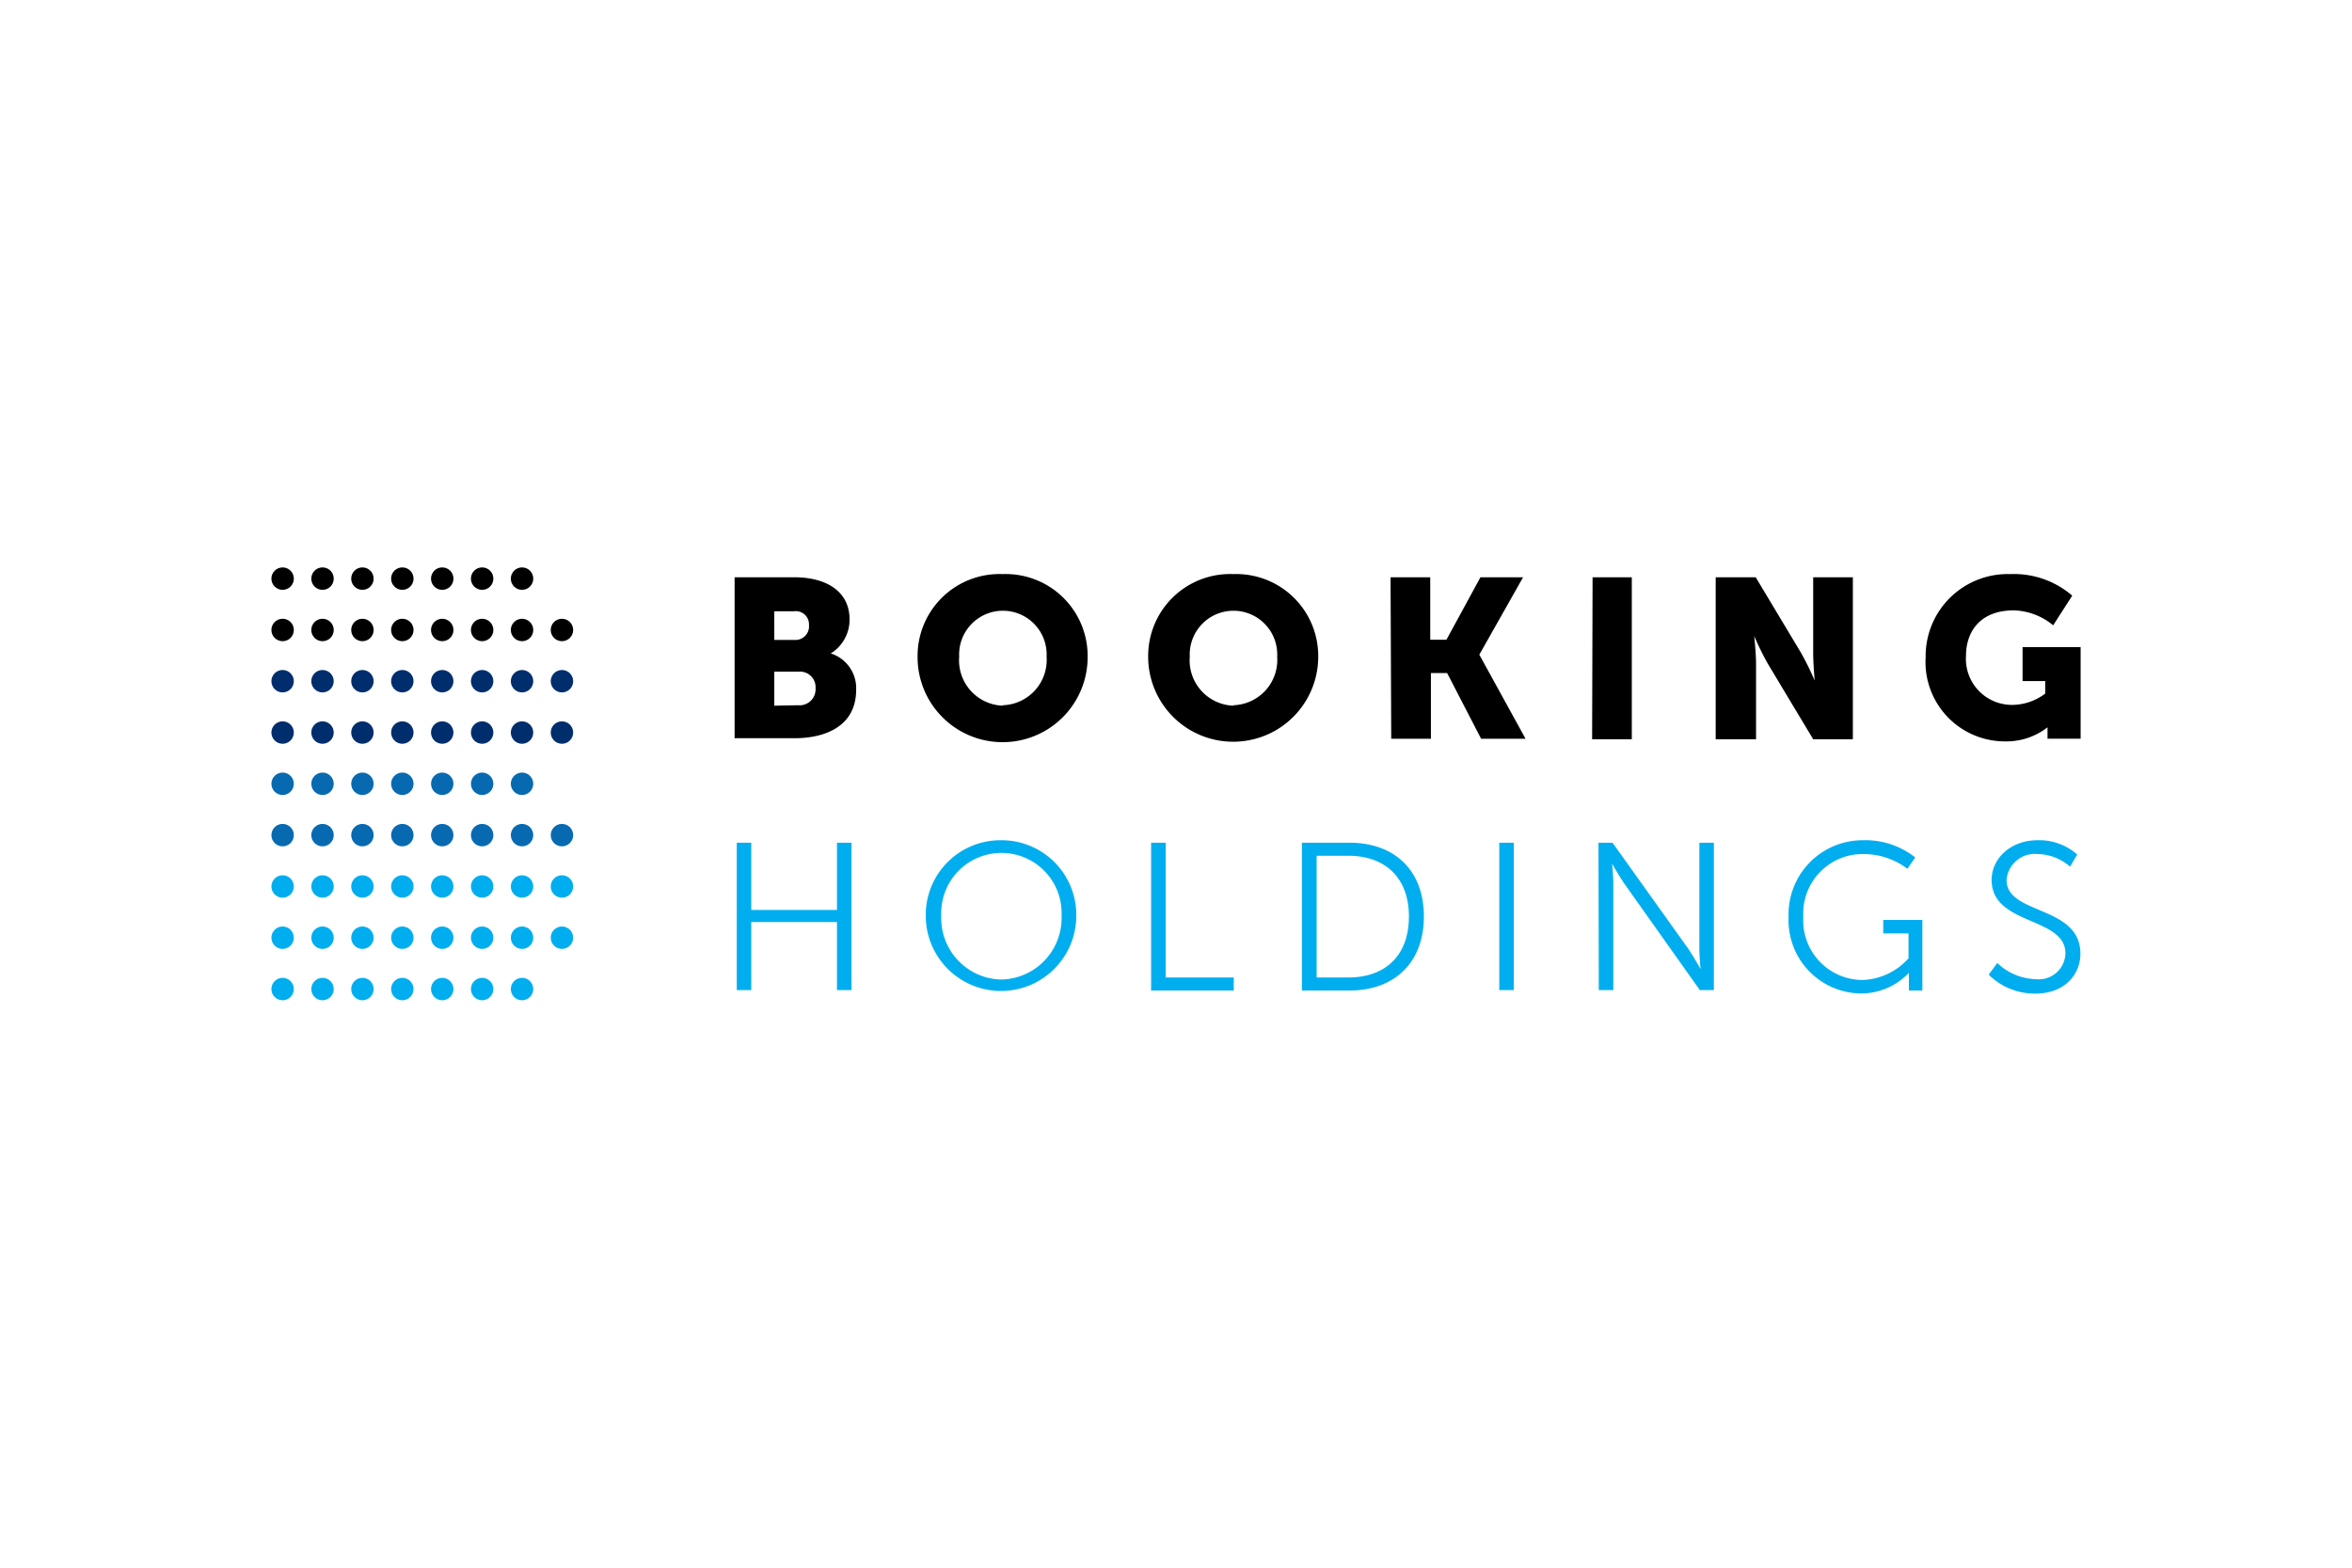 <svg xmlns="http://www.w3.org/2000/svg" height="800" width="1200" viewBox="-23.939 -9.547 207.467 57.285"><path d="M40.86.87h5.26C49 .87 51 2.15 51 4.59a3.49 3.49 0 01-1.66 3 3.21 3.21 0 012.24 3.22c0 3.12-2.6 4.26-5.43 4.26h-5.29zm5.3 5.53a1.2 1.2 0 001.26-1.32 1.16 1.16 0 00-1.32-1.21h-1.74V6.4zm.3 5.76a1.41 1.41 0 001.54-1.5 1.37 1.37 0 00-1.49-1.46h-2.15v3zM64.52.59A7.23 7.23 0 0172 7.92a7.5 7.5 0 11-15 0A7.23 7.23 0 0164.52.59zm0 11.57a4 4 0 003.86-4.28 3.86 3.86 0 10-7.71 0 4 4 0 003.85 4.32zM84.87.59a7.23 7.23 0 017.47 7.29 7.5 7.5 0 11-15 0A7.23 7.23 0 0184.87.59zm0 11.57a4 4 0 003.85-4.28 3.86 3.86 0 10-7.71 0 4 4 0 003.86 4.32zM98.72.87h3.5v5.51h1.43l3-5.51h3.76l-3.86 6.83 4.08 7.42h-3.92l-3-5.8h-1.43v5.8h-3.5zm17.82 0H120v14.29h-3.5zm10.86 0h3.53l4 6.67a25.59 25.59 0 011.2 2.44S136 8.44 136 7.59V.87h3.5v14.29H136l-4-6.66a25.59 25.59 0 01-1.2-2.44s.16 1.54.16 2.44v6.66h-3.56zm25.96-.28a7.89 7.89 0 015.49 1.9l-1.68 2.62a5.68 5.68 0 00-3.47-1.32c-3 0-4.22 1.91-4.22 4a4.06 4.06 0 004.1 4.34 4.88 4.88 0 002.89-1v-1.1h-2v-3h5.12v8.08h-2.92v-1a5.91 5.91 0 01-3.75 1.24 7 7 0 01-7-7.42 7.24 7.24 0 017.44-7.34z"/><path fill="#00aeef" d="M41.05 24.29h1.28v5.93h7.56v-5.93h1.28v13h-1.28v-6h-7.56v6h-1.28zm23.34-.22A6.59 6.59 0 0171 30.73a6.64 6.64 0 11-13.28 0 6.59 6.59 0 016.67-6.66zm0 12.29a5.43 5.43 0 005.31-5.63 5.31 5.31 0 10-10.61 0 5.41 5.41 0 005.3 5.63zM77.6 24.29h1.29v11.89h6v1.15H77.6zm13.3 0h4.21c3.91 0 6.55 2.39 6.55 6.51 0 4.12-2.66 6.53-6.55 6.53H90.9zM95 36.18c3.21 0 5.34-1.89 5.34-5.38s-2.17-5.36-5.34-5.36h-2.8v10.74zm13.31-11.89h1.28v13h-1.28zm8.75 0h1.24l6.7 9.38c.44.65 1.07 1.77 1.07 1.77s-.11-1.08-.11-1.77v-9.38h1.28v13H126l-6.66-9.39c-.45-.65-1.08-1.76-1.08-1.76s.11 1.08.11 1.76v9.39h-1.28zm23.34-.22a7.07 7.07 0 014.6 1.52l-.69 1a6.4 6.4 0 00-3.89-1.3 5.24 5.24 0 00-5.29 5.53 5.25 5.25 0 005.18 5.58 5.7 5.7 0 004.1-1.91v-2.2h-2.23V31.1h3.45v6.23h-1.19v-1.56a5.82 5.82 0 01-4.22 1.82 6.46 6.46 0 01-6.39-6.75 6.54 6.54 0 016.57-6.77zm11.84 10.83a5.11 5.11 0 003.42 1.43 2.35 2.35 0 002.59-2.27c0-3.28-6.51-2.44-6.51-6.49 0-1.87 1.65-3.5 4.06-3.5a5.05 5.05 0 013.49 1.26l-.63 1.07a4.46 4.46 0 00-2.86-1.11 2.49 2.49 0 00-2.74 2.3c0 3.09 6.51 2.2 6.51 6.49 0 1.94-1.5 3.52-3.95 3.52a5.76 5.76 0 01-4.14-1.67z"/><circle fill="#002e6d" r=".99" cy="14.57" cx=".99"/><circle fill="#002e6d" r=".99" cy="10.04" cx=".99"/><circle r=".99" cy="5.52" cx=".99"/><circle r=".99" cy=".99" cx=".99"/><circle fill="#002e6d" r=".99" cy="14.57" cx="4.51"/><circle fill="#002e6d" r=".99" cy="10.04" cx="4.51"/><circle r=".99" cy="5.52" cx="4.51"/><circle r=".99" cy=".99" cx="4.51"/><circle fill="#002e6d" r=".99" cy="14.57" cx="8.03"/><circle fill="#002e6d" r=".99" cy="10.04" cx="8.03"/><circle r=".99" cy="5.52" cx="8.03"/><circle r=".99" cy=".99" cx="8.03"/><circle fill="#002e6d" r=".99" cy="14.57" cx="11.55"/><circle fill="#002e6d" r=".99" cy="14.57" cx="15.07"/><circle fill="#002e6d" r=".99" cy="10.04" cx="15.07"/><circle r=".99" cy="5.52" cx="15.07"/><circle r=".99" cy=".99" cx="15.07"/><circle fill="#002e6d" r=".99" cy="14.57" cx="18.59"/><circle fill="#002e6d" r=".99" cy="10.04" cx="18.59"/><circle r=".99" cy="5.52" cx="18.59"/><circle r=".99" cy=".99" cx="18.59"/><circle fill="#002e6d" r=".99" cy="14.57" cx="22.11"/><circle fill="#002e6d" r=".99" cy="10.04" cx="22.11"/><circle r=".99" cy="5.52" cx="22.11"/><circle r=".99" cy=".99" cx="22.11"/><circle fill="#002e6d" r=".99" cy="14.57" cx="25.63"/><circle fill="#002e6d" r=".99" cy="10.04" cx="25.63"/><circle r=".99" cy="5.52" cx="25.63"/><circle fill="#002e6d" r=".99" cy="10.04" cx="11.55"/><circle r=".99" cy="5.52" cx="11.55"/><circle r=".99" cy=".99" cx="11.55"/><circle fill="#076ab1" r=".99" cy="19.09" cx=".99"/><circle fill="#076ab1" r=".99" cy="23.62" cx=".99"/><circle fill="#00aeef" r=".99" cy="28.15" cx=".99"/><circle fill="#00aeef" r=".99" cy="32.67" cx=".99"/><circle fill="#00aeef" r=".99" cy="37.2" cx=".99"/><circle fill="#076ab1" r=".99" cy="19.09" cx="4.51"/><circle fill="#076ab1" r=".99" cy="23.62" cx="4.51"/><circle fill="#00aeef" r=".99" cy="28.15" cx="4.51"/><circle fill="#00aeef" r=".99" cy="32.67" cx="4.51"/><circle fill="#00aeef" r=".99" cy="37.2" cx="4.51"/><circle fill="#076ab1" r=".99" cy="19.09" cx="8.03"/><circle fill="#076ab1" r=".99" cy="23.62" cx="8.03"/><circle fill="#00aeef" r=".99" cy="28.15" cx="8.03"/><circle fill="#00aeef" r=".99" cy="32.67" cx="8.03"/><circle fill="#00aeef" r=".99" cy="37.2" cx="8.03"/><circle fill="#076ab1" r=".99" cy="19.09" cx="11.55"/><circle fill="#076ab1" r=".99" cy="23.62" cx="11.55"/><circle fill="#076ab1" r=".99" cy="23.62" cx="15.07"/><circle fill="#00aeef" r=".99" cy="28.15" cx="15.07"/><circle fill="#00aeef" r=".99" cy="32.67" cx="15.07"/><circle fill="#00aeef" r=".99" cy="37.2" cx="15.07"/><circle fill="#076ab1" r=".99" cy="23.62" cx="18.59"/><circle fill="#00aeef" r=".99" cy="28.15" cx="18.59"/><circle fill="#00aeef" r=".99" cy="32.67" cx="18.59"/><circle fill="#00aeef" r=".99" cy="37.2" cx="18.59"/><circle fill="#076ab1" r=".99" cy="23.62" cx="22.11"/><circle fill="#00aeef" r=".99" cy="28.15" cx="22.11"/><circle fill="#00aeef" r=".99" cy="32.67" cx="22.11"/><circle fill="#00aeef" r=".99" cy="37.2" cx="22.11"/><circle fill="#076ab1" r=".99" cy="23.62" cx="25.63"/><circle fill="#00aeef" r=".99" cy="28.15" cx="25.63"/><circle fill="#076ab1" r=".99" cy="19.09" cx="15.07"/><circle fill="#076ab1" r=".99" cy="19.09" cx="18.59"/><circle fill="#076ab1" r=".99" cy="19.09" cx="22.11"/><circle fill="#00aeef" r=".99" cy="32.67" cx="25.63"/><circle fill="#00aeef" r=".99" cy="28.15" cx="11.55"/><circle fill="#00aeef" r=".99" cy="32.67" cx="11.55"/><circle fill="#00aeef" r=".99" cy="37.2" cx="11.55"/></svg>